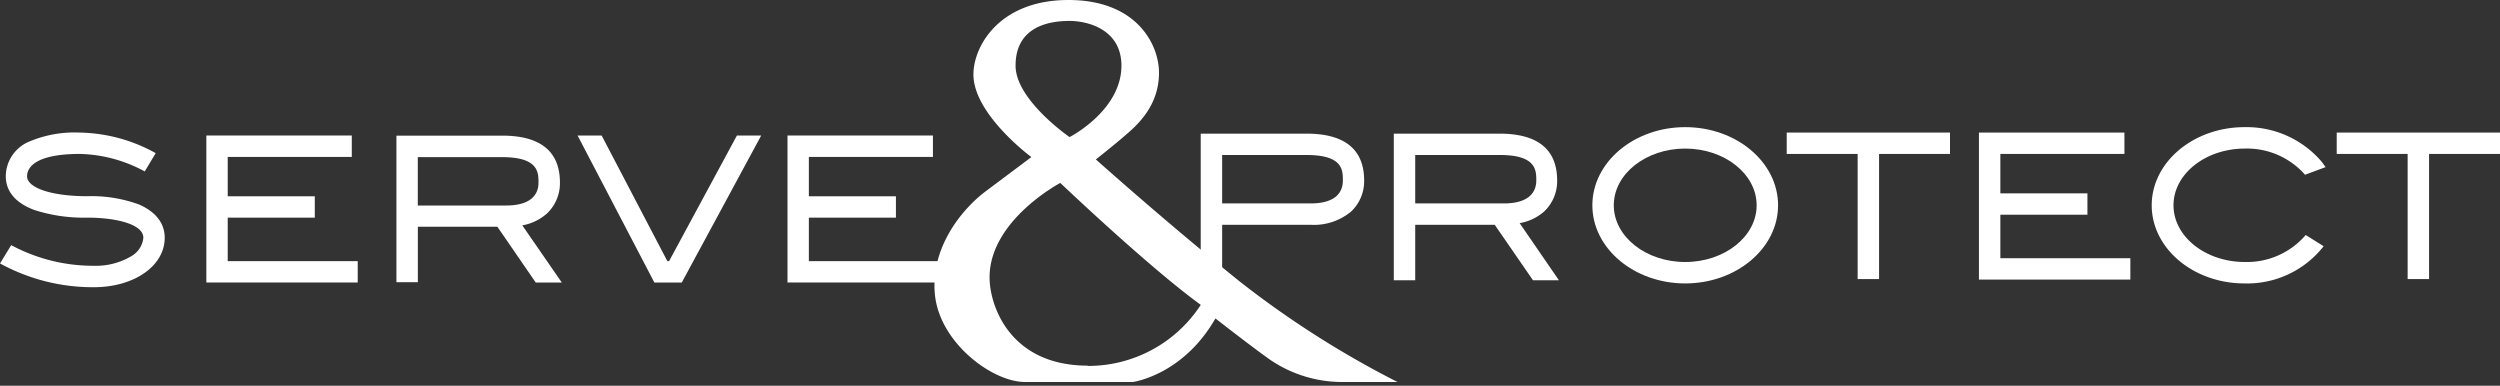 <svg xmlns="http://www.w3.org/2000/svg" width="350" height="54" viewBox="0 0 350 54"><rect x="0" y="0" width="350" height="54" fill="#333333" stroke="none"/><polygon points="31.88 36.56 31.88 30.47 44.07 30.47 44.07 27.48 31.88 27.48 31.88 21.97 49.25 21.97 49.25 18.97 28.89 18.97 28.89 39.55 50.08 39.55 50.08 36.56 31.88 36.56" fill="#fff"/><polygon points="113.24 36.56 113.24 30.47 125.43 30.47 125.43 27.48 113.24 27.48 113.24 21.97 130.61 21.97 130.61 18.97 110.25 18.97 110.25 39.55 131.44 39.55 131.44 36.56 113.24 36.56" fill="#fff"/><path d="M13.13,40.21A27,27,0,0,1,0,36.88l1.57-2.56a24.27,24.27,0,0,0,11.56,2.89,9.73,9.73,0,0,0,5.23-1.33,3.35,3.35,0,0,0,1.71-2.59c0-1.94-3.93-2.82-7.83-2.82A22.64,22.64,0,0,1,4.81,29.4c-3.32-1.24-4-3.25-4-4.72A5.3,5.3,0,0,1,4,19.86a16.3,16.3,0,0,1,7.13-1.3A22.64,22.64,0,0,1,21.8,21.44L20.26,24a19.87,19.87,0,0,0-9.09-2.45c-6.66,0-7.38,2.18-7.38,3.12,0,1.65,3.47,2.8,8.45,2.8a19.25,19.25,0,0,1,7.17,1.14c1.36.57,3.65,1.93,3.65,4.67C23.06,37.23,18.79,40.21,13.13,40.21Z" fill="#fff"/><path d="M171.1,39.24h-3V18.71h14.81c5.36,0,8.07,2.21,8.07,6.56a5.82,5.82,0,0,1-1.84,4.36,8.16,8.16,0,0,1-5.69,1.84H171.1Zm0-10.76h12.36c3.75,0,4.54-1.75,4.54-3.21s0-3.57-5.08-3.57H171.1Z" fill="#fff"/><path d="M235.93,39.68c-7.16,0-13-4.91-13-10.94s5.83-10.94,13-10.94,13,4.91,13,10.94S243.09,39.68,235.93,39.68Zm0-18.88c-5.51,0-10,3.56-10,7.94s4.49,7.94,10,7.94,10-3.56,10-7.94S241.44,20.8,235.93,20.8Z" fill="#fff"/><polygon points="273 18.56 250.14 18.56 250.14 21.55 260.07 21.55 260.07 39.07 263.07 39.07 263.07 21.55 273 21.55 273 18.56" fill="#fff"/><polygon points="350 18.56 327.14 18.56 327.14 21.55 337.07 21.55 337.07 39.07 340.07 39.07 340.07 21.55 350 21.55 350 18.56" fill="#fff"/><polygon points="280.05 36.15 280.05 30.06 292.24 30.06 292.24 27.07 280.05 27.07 280.05 21.55 297.42 21.55 297.42 18.56 277.05 18.56 277.05 39.14 298.25 39.14 298.25 36.15 280.05 36.15" fill="#fff"/><path d="M78.65,39.55l-5.53-8a7,7,0,0,0,3.43-1.64,5.83,5.83,0,0,0,1.84-4.35c0-4.36-2.72-6.57-8.07-6.57H55.5V39.51h3V31.74H69.63L75,39.55ZM58.49,22H70.32c5.07,0,5.07,2.15,5.07,3.57s-.79,3.2-4.54,3.2H58.49Z" fill="#fff"/><polygon points="103.17 18.97 93.67 36.56 93.43 36.56 84.23 18.97 80.86 18.97 91.61 39.55 95.45 39.55 106.57 18.97 103.17 18.97" fill="#fff"/><path d="M218.25,39.24l-5.5-8a7,7,0,0,0,3.43-1.63A5.82,5.82,0,0,0,218,25.27c0-4.35-2.71-6.56-8.07-6.56H195.13V39.24h3V31.47h11.13l5.36,7.77ZM198.13,21.7H210c5.08,0,5.08,2.15,5.08,3.57s-.79,3.21-4.55,3.21H198.13Z" fill="#fff"/><path d="M322.8,32.9a10.83,10.83,0,0,1-8.51,3.78c-5.52,0-10-3.56-10-7.94s4.48-7.94,10-7.94a10.83,10.83,0,0,1,8.37,3.61l0,.07,2.92-1.08a10.75,10.75,0,0,0-.66-.89,13.83,13.83,0,0,0-10.68-4.71c-7.17,0-13,4.91-13,10.94s5.82,10.94,13,10.94a13.59,13.59,0,0,0,11.07-5.21v0Z" fill="#fff"/><path d="M173.55,39.4C163.12,31,153.42,22.32,153.42,22.32s2.39-1.86,4.59-3.78,4.25-4.52,4.25-8.37S159.23,0,149.58,0s-13.3,6.44-13.3,10.43c0,5.58,8.11,11.56,8.11,11.56L138,26.78c-3.19,2.39-7.78,7.77-7.11,14.48s8,12.22,12.62,12.22H158.6s7-.93,11.56-8.9c0,0,5.12,4,7.65,5.78a17.9,17.9,0,0,0,10,3.12h7.84A134.47,134.47,0,0,1,173.55,39.4ZM142.18,9.19c0-5.62,4.94-6.26,7.55-6.26S157,4.15,157,9.19c0,6.31-7.26,10-7.26,10S142.18,14,142.18,9.19Zm10.11,42c-10.89,0-13.75-8.38-13.75-12.36,0-8,9.9-13.22,9.9-13.22s12.42,11.82,19.67,17.07A18.8,18.8,0,0,1,152.29,51.23Z" fill="#fff"/></svg>
